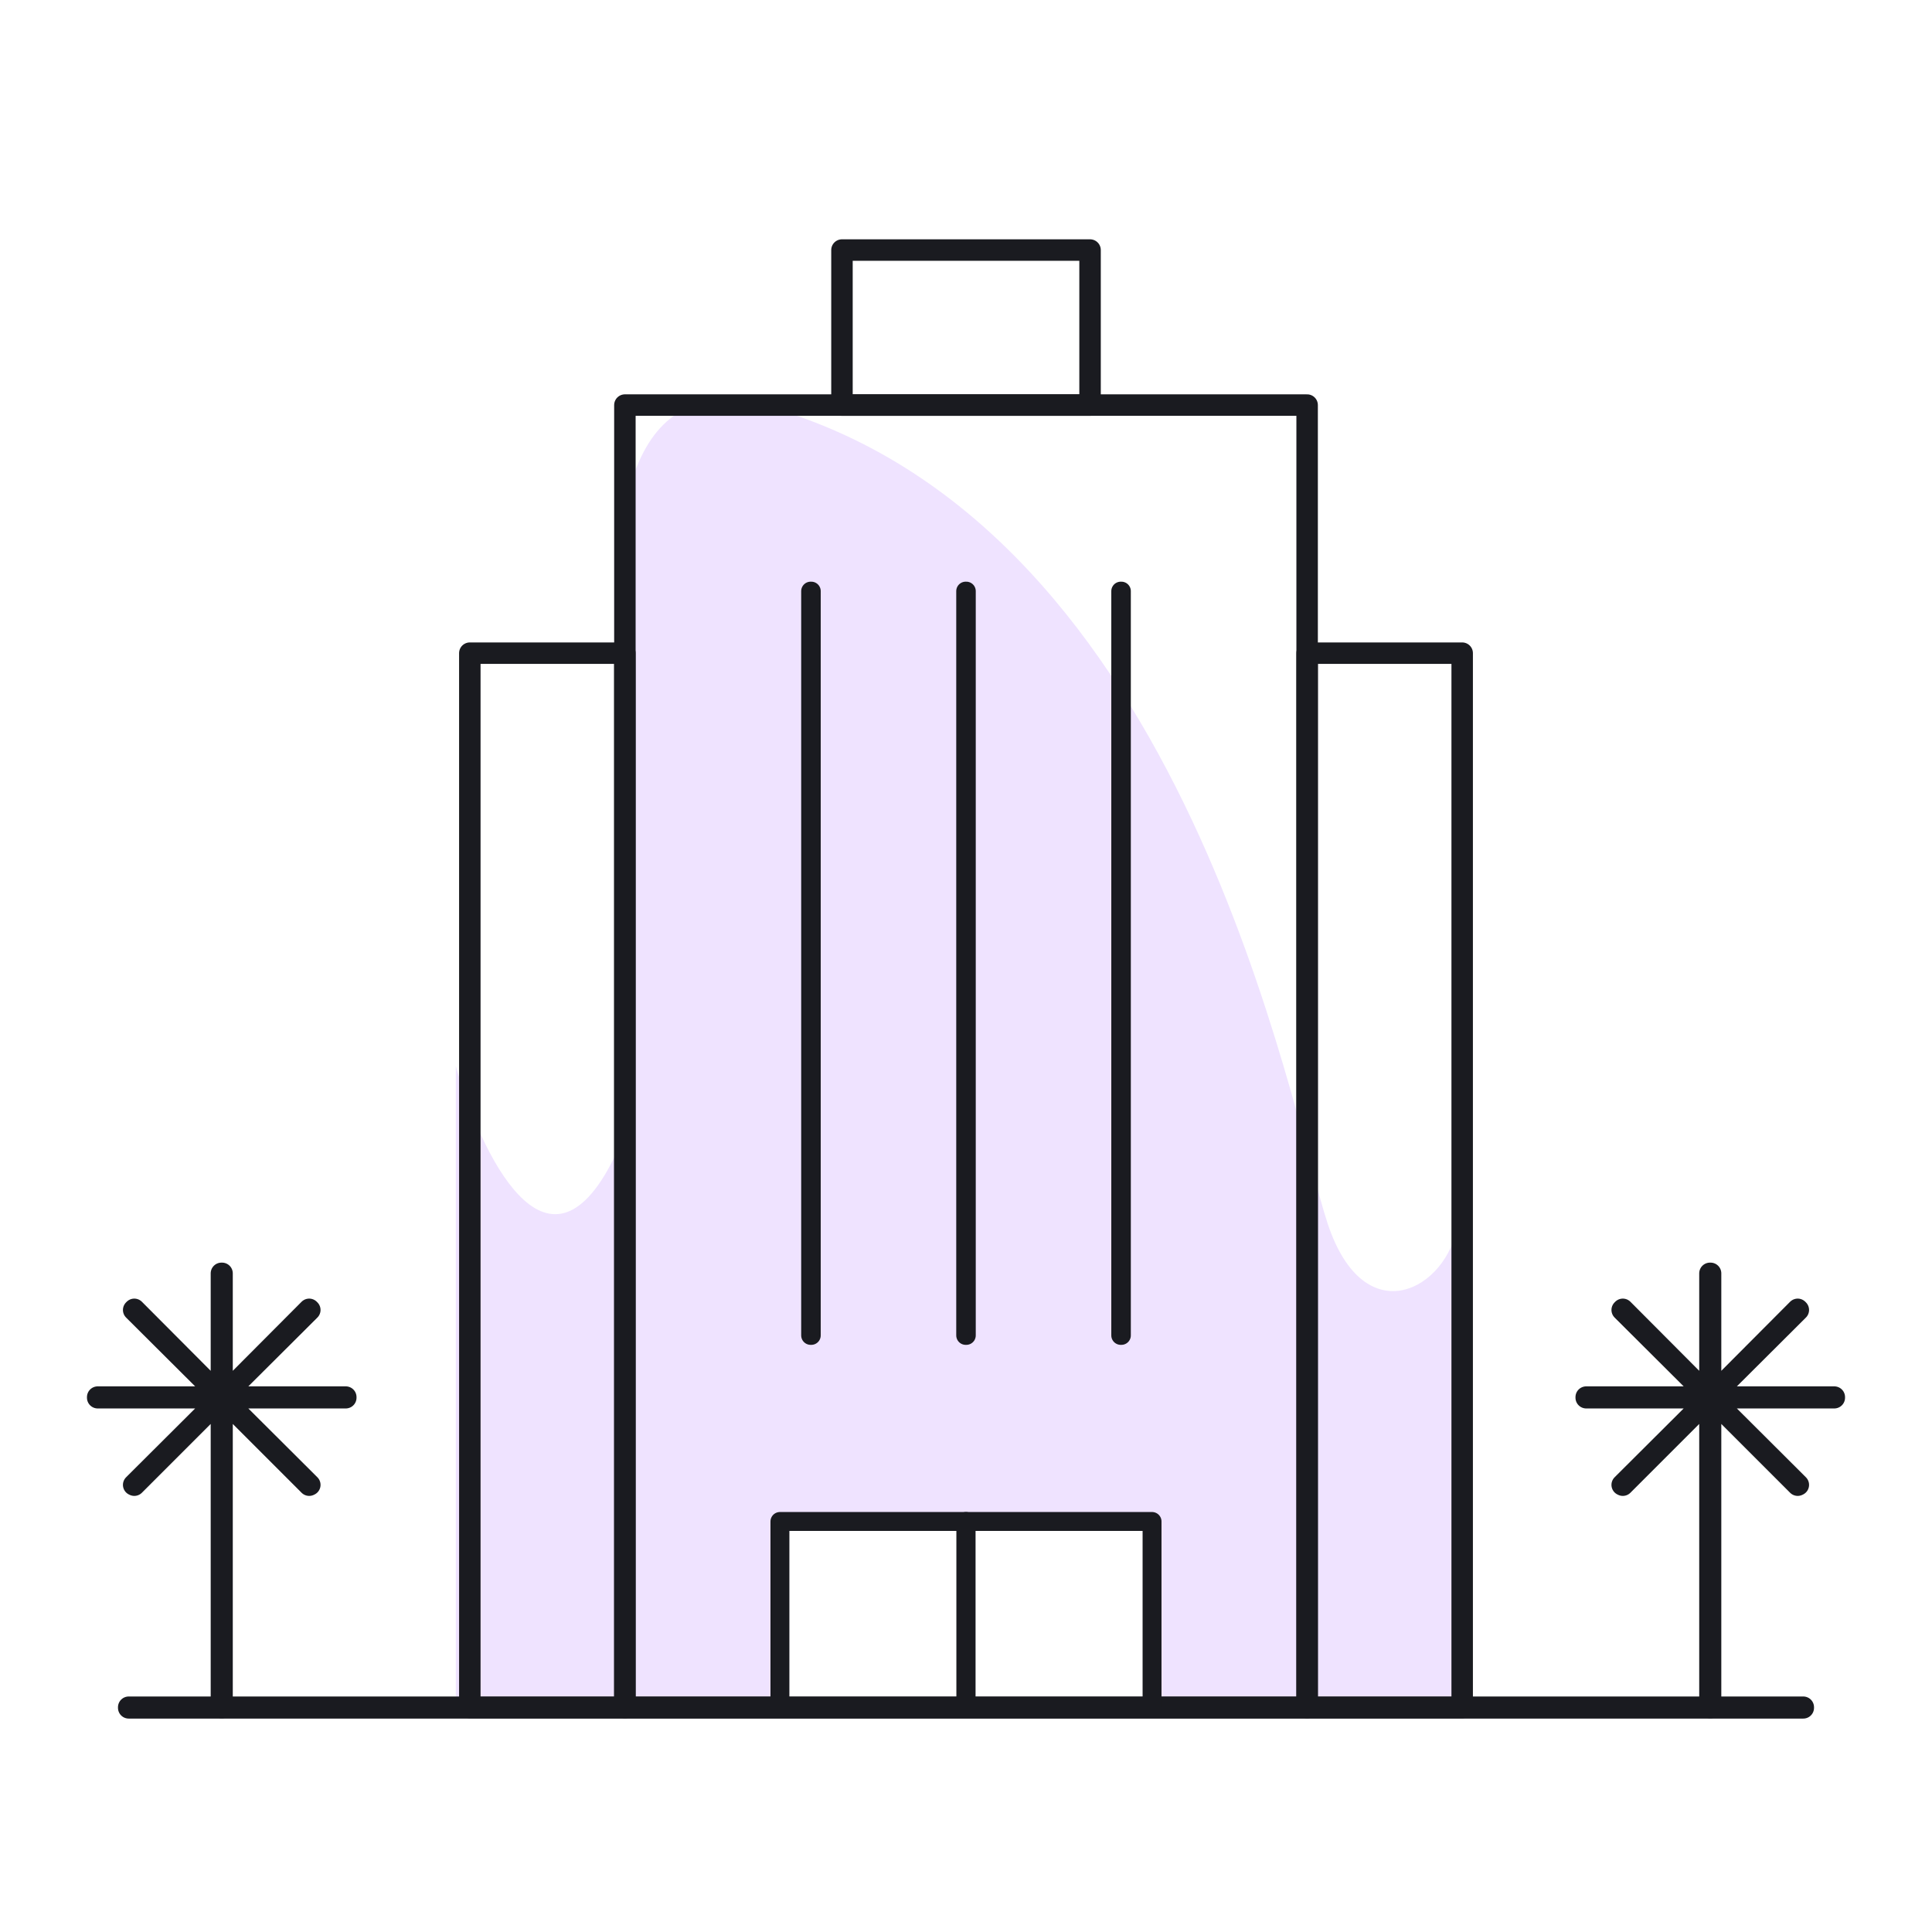 <svg xmlns="http://www.w3.org/2000/svg" width="90" height="90" viewBox="0 0 90 90" fill="none"><path d="M28.58 53.989C25.468 60.211 22.386 53.701 21.234 49.667V79.484H35.926V71.273H53.642V79.484H67.902V57.014C67.47 60.038 63.581 62.199 61.852 57.014C60.124 51.828 55.301 24.612 35.926 18.987C22.53 15.098 32.469 46.211 28.58 53.989Z" fill="#EFE3FF"/><path d="M68.114 30.427H60.891V79.543H68.114V30.427Z" stroke="#1A1B20" stroke-linecap="round" stroke-linejoin="round"/><path d="M29.109 30.427H21.886L21.886 79.543H29.109L29.109 30.427Z" stroke="#1A1B20" stroke-linecap="round" stroke-linejoin="round"/><path d="M60.891 18.87H29.11L29.11 79.543H60.891V18.87Z" stroke="#1A1B20" stroke-linecap="round" stroke-linejoin="round"/><path d="M50.779 11.648H39.222V18.87H50.779V11.648Z" stroke="#1A1B20" stroke-linecap="round" stroke-linejoin="round"/><path d="M84.004 79.529H5.996V79.558H84.004V79.529Z" stroke="#1A1B20" stroke-linecap="round" stroke-linejoin="round"/><path d="M44.999 70.876H36.332V79.544H44.999V70.876Z" stroke="#1A1B20" stroke-width="0.881" stroke-linecap="round" stroke-linejoin="round"/><path d="M53.667 70.876H44.999V79.544H53.667V70.876Z" stroke="#1A1B20" stroke-width="0.881" stroke-linecap="round" stroke-linejoin="round"/><path d="M14.432 61.023L14.403 60.994L10.344 65.068V59.318H10.315V65.068L6.256 60.994L6.227 61.023L10.301 65.082H4.551V65.111H10.301L6.227 69.171L6.256 69.185L10.315 65.126V70.875V79.543H10.344V70.875V65.126L14.403 69.185L14.432 69.171L10.358 65.111H16.108V65.082H10.358L14.432 61.023Z" stroke="#1A1B20" stroke-linecap="round" stroke-linejoin="round"/><path d="M85.449 65.082H79.7L83.773 61.023L83.744 60.994L79.685 65.068V59.318H79.656V65.068L75.597 60.994L75.568 61.023L79.642 65.082H73.892V65.111H79.642L75.568 69.171L75.597 69.185L79.656 65.126V70.875V79.543H79.685V70.875V65.126L83.744 69.185L83.773 69.171L79.7 65.111H85.449V65.082Z" stroke="#1A1B20" stroke-linecap="round" stroke-linejoin="round"/><path d="M37.792 27.537H37.763V62.208H37.792V27.537Z" stroke="#1A1B20" stroke-width="0.881" stroke-linecap="round" stroke-linejoin="round"/><path d="M45.014 27.537H44.986V62.208H45.014V27.537Z" stroke="#1A1B20" stroke-width="0.881" stroke-linecap="round" stroke-linejoin="round"/><path d="M52.238 27.537H52.209V62.208H52.238V27.537Z" stroke="#1A1B20" stroke-width="0.881" stroke-linecap="round" stroke-linejoin="round"/></svg>